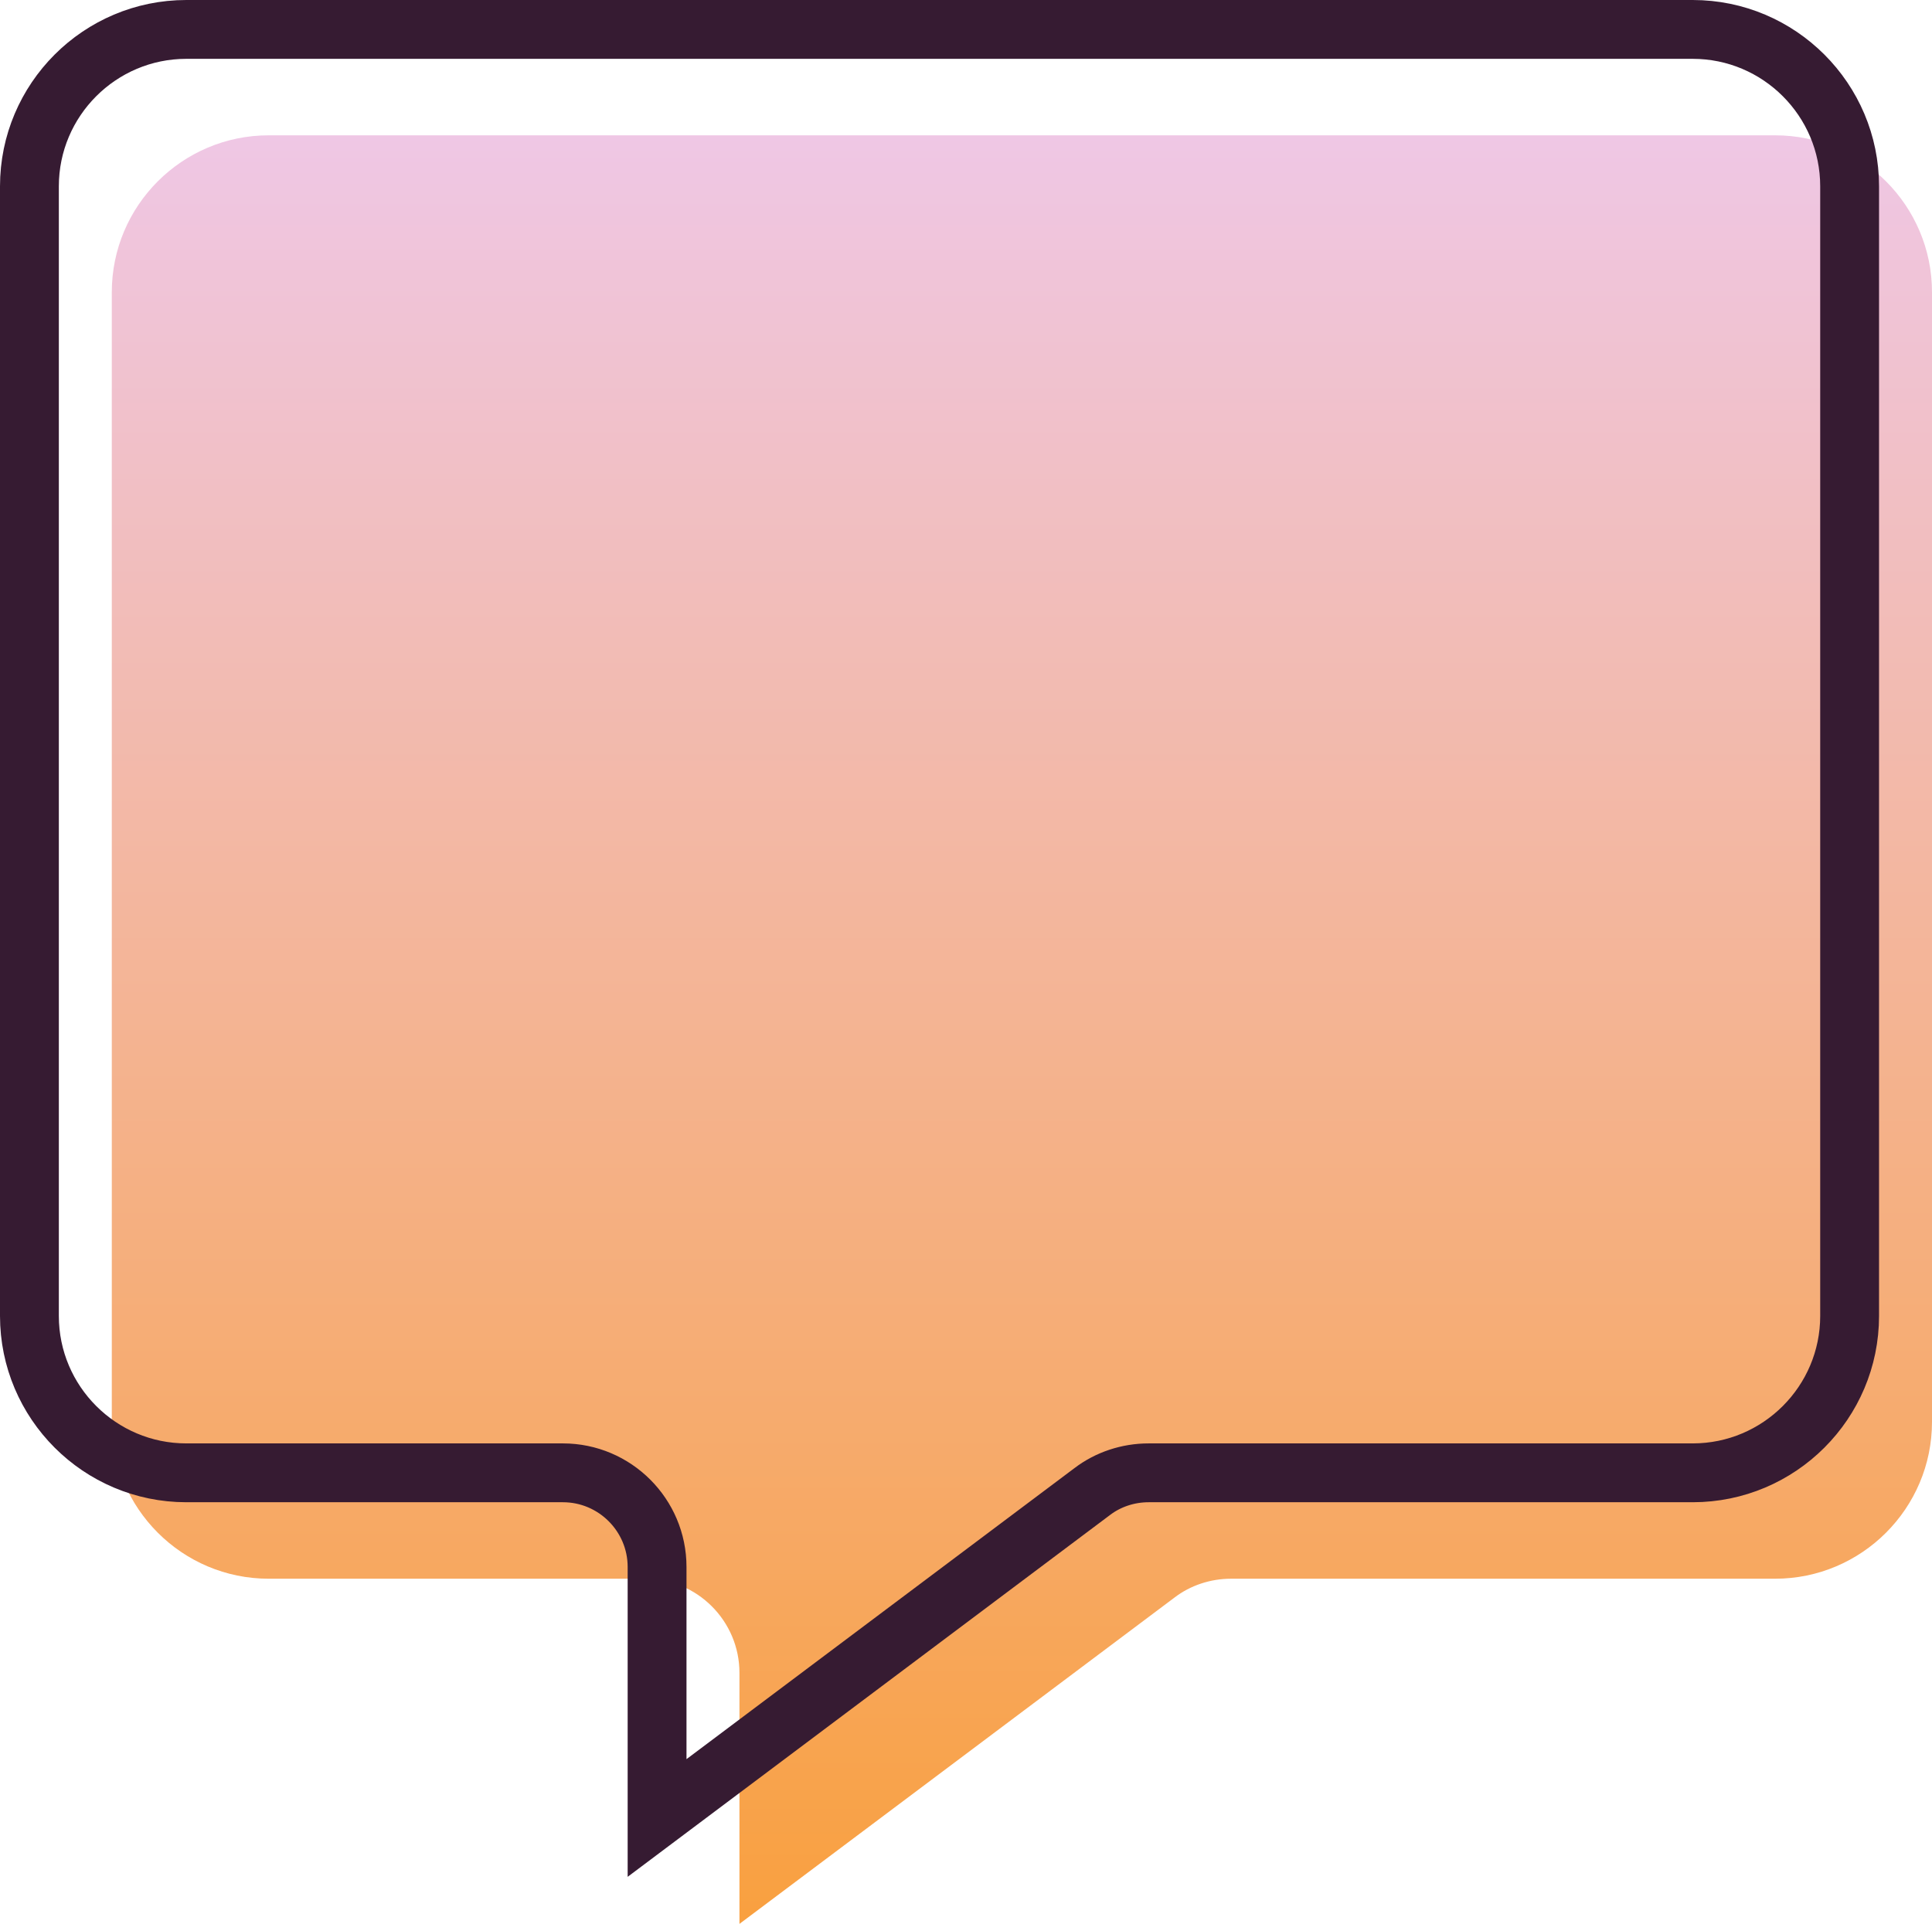 <?xml version="1.0" encoding="UTF-8"?><svg id="Layer_2" xmlns="http://www.w3.org/2000/svg" xmlns:xlink="http://www.w3.org/1999/xlink" viewBox="0 0 492.5 490.5"><defs><style>.cls-1{fill:url(#linear-gradient);}.cls-2{fill:none;stroke:#361b32;stroke-miterlimit:10;stroke-width:15px;}</style><linearGradient id="linear-gradient" x1="260.5" y1="34.5" x2="260.5" y2="490.5" gradientUnits="userSpaceOnUse"><stop offset="0" stop-color="#efc7e5"/><stop offset="1" stop-color="#f9a03f"/></linearGradient></defs><g id="Layer_1-2"><path class="cls-1" d="M68.5,34.5c-22.06,0-40,17.94-40,40v288c0,22.06,17.94,40,40,40h96c13.23,0,24,10.77,24,24v64l110.9-83.2c4.07-3.11,9.17-4.8,14.4-4.8h138.7c22.06,0,40-17.94,40-40V74.5c0-22.06-17.94-40-40-40H68.5Z"/><path class="cls-2" d="M47.5,7.5C25.44,7.5,7.5,25.44,7.5,47.5v288c0,22.06,17.94,40,40,40h96c13.23,0,24,10.77,24,24v64l110.9-83.2c4.07-3.11,9.17-4.8,14.4-4.8h138.7c22.06,0,40-17.94,40-40V47.5c0-22.06-17.94-40-40-40H47.5Z"/></g></svg>